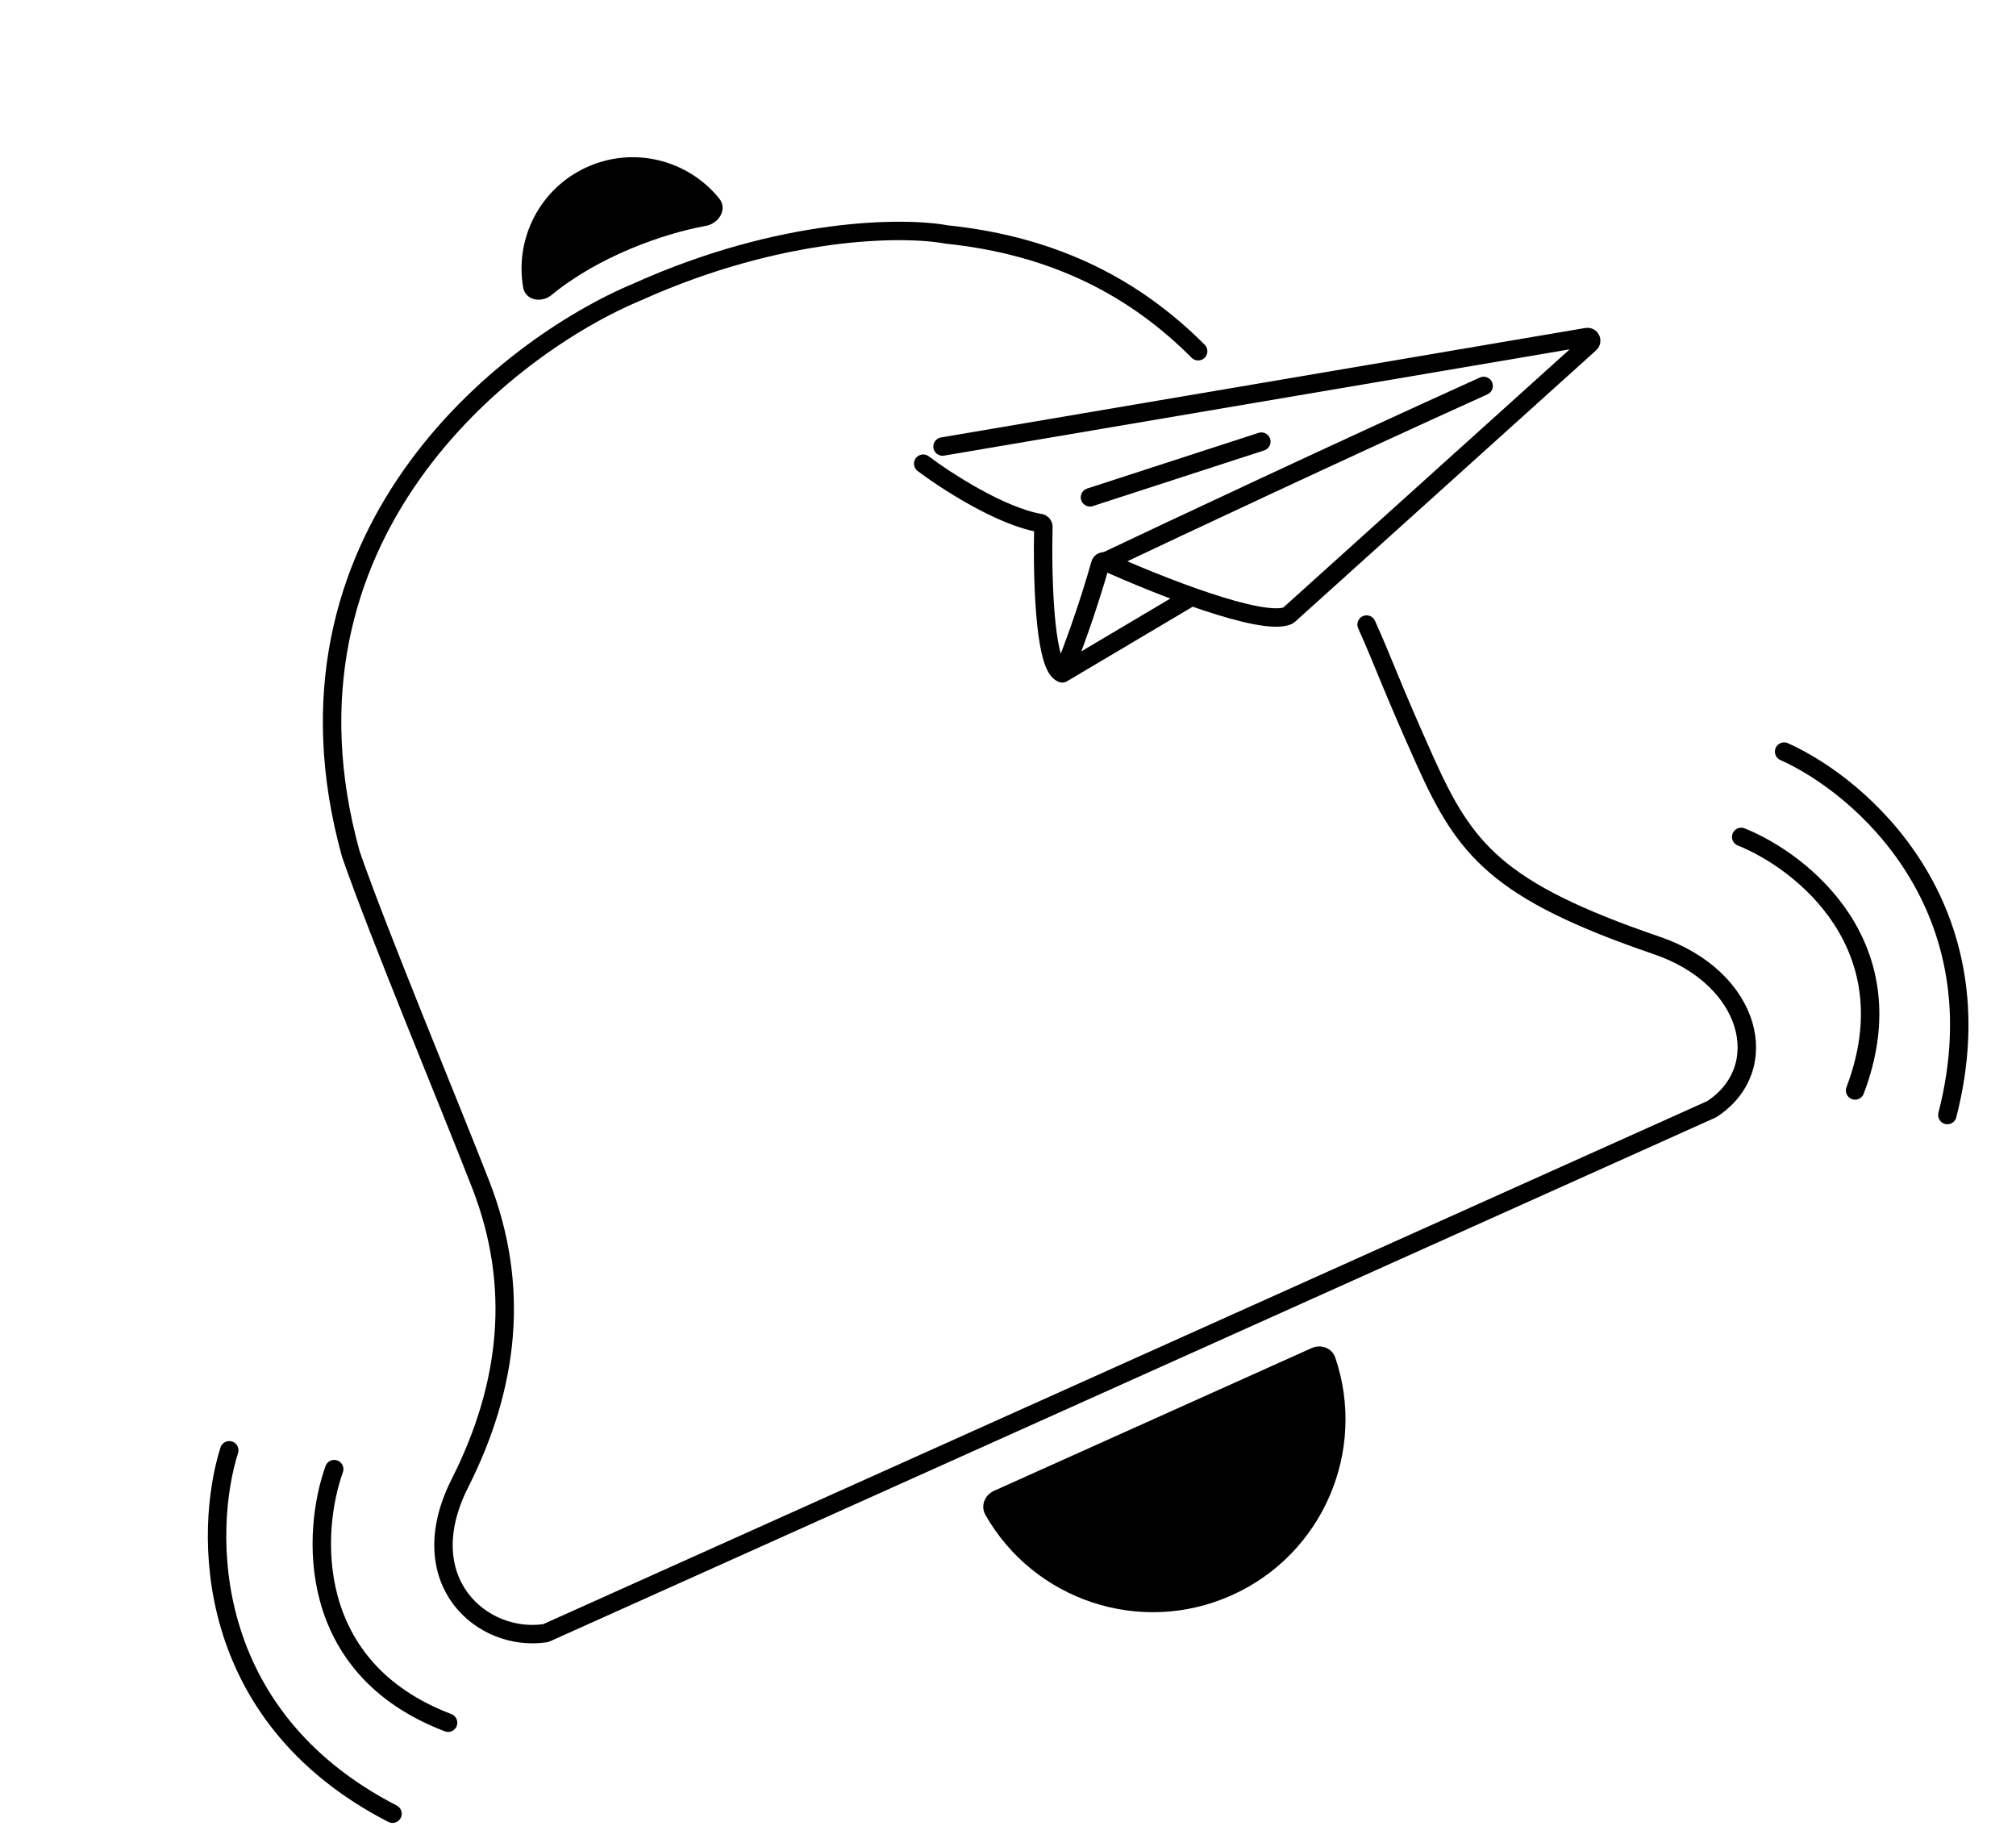 <svg width="547" height="501" viewBox="0 0 547 501" fill="none" xmlns="http://www.w3.org/2000/svg">
<path d="M90.682 398.548C84.683 415.282 82.466 452.465 121.585 467.333" stroke="black" stroke-width="5" stroke-linecap="round"/>
<path d="M472.436 227.036C488.93 233.663 518.203 256.699 503.339 295.82" stroke="black" stroke-width="5" stroke-linecap="round"/>
<path d="M62.205 393.431C55.336 415.169 54.577 465.32 106.5 492.022" stroke="black" stroke-width="5" stroke-linecap="round"/>
<path d="M484.084 203.893C504.898 213.193 542.896 245.932 528.378 302.484" stroke="black" stroke-width="5" stroke-linecap="round"/>
<path d="M334.213 432.754C359.011 421.613 370.883 393.529 362.305 368.301C361.416 365.687 358.431 364.566 355.912 365.698L269.668 404.445C267.149 405.577 266.005 408.553 267.369 410.954C280.534 434.121 309.415 443.895 334.213 432.754Z" fill="black"/>
<path d="M159.318 45.305C146.476 51.074 139.642 64.718 141.953 77.978C142.568 81.507 146.903 82.294 149.669 80.018C162.297 69.621 179.839 63.389 191.525 61.273C195.094 60.627 197.443 56.71 195.169 53.885C186.772 43.453 172.104 39.56 159.318 45.305Z" fill="black"/>
<path d="M370.793 169.43C375.673 180.294 377.353 185.709 386.634 206.368C397.48 230.508 406.101 241.636 449.526 256.485C475.348 265.315 481.349 289.855 464.47 300.877C464.446 300.892 464.421 300.906 464.396 300.918L148.152 442.998C148.108 443.018 148.061 443.032 148.013 443.039C130.723 445.646 111.444 428.794 124.779 402.386C138.133 375.941 141.177 349.017 130.476 321.454C122.364 300.56 102.662 253.305 95.188 231.675C71.33 145.62 137.136 94.133 173.022 79.147C212.216 61.538 245.264 61.456 256.889 63.616C286.891 66.728 308.44 78.588 325.092 95.279" stroke="black" stroke-width="5" stroke-linecap="round"/>
<path d="M255.736 121.136L430.577 91.437C431.564 91.269 432.157 92.495 431.414 93.165L349.653 166.866C349.579 166.932 349.502 166.986 349.41 167.024C342.369 170 314.198 158.811 299.916 152.373C299.356 152.12 298.707 152.429 298.54 153.022C295.051 165.412 290.729 176.938 288.689 181.934C288.511 182.369 288.04 182.626 287.659 182.353C283.313 179.233 282.783 155.68 283.099 142.924C283.112 142.411 282.737 141.98 282.23 141.894C271.56 140.093 256.729 130.487 250.495 125.784" stroke="black" stroke-width="5" stroke-linecap="round"/>
<path d="M299.522 152.504C317.762 143.848 363.904 122.169 402.557 104.699" stroke="black" stroke-width="5" stroke-linecap="round"/>
<path d="M288.225 182.671L322.149 162.547" stroke="black" stroke-width="5" stroke-linecap="round"/>
<path d="M295.744 134.91L342.238 119.807" stroke="black" stroke-width="5" stroke-linecap="round"/>
</svg>
